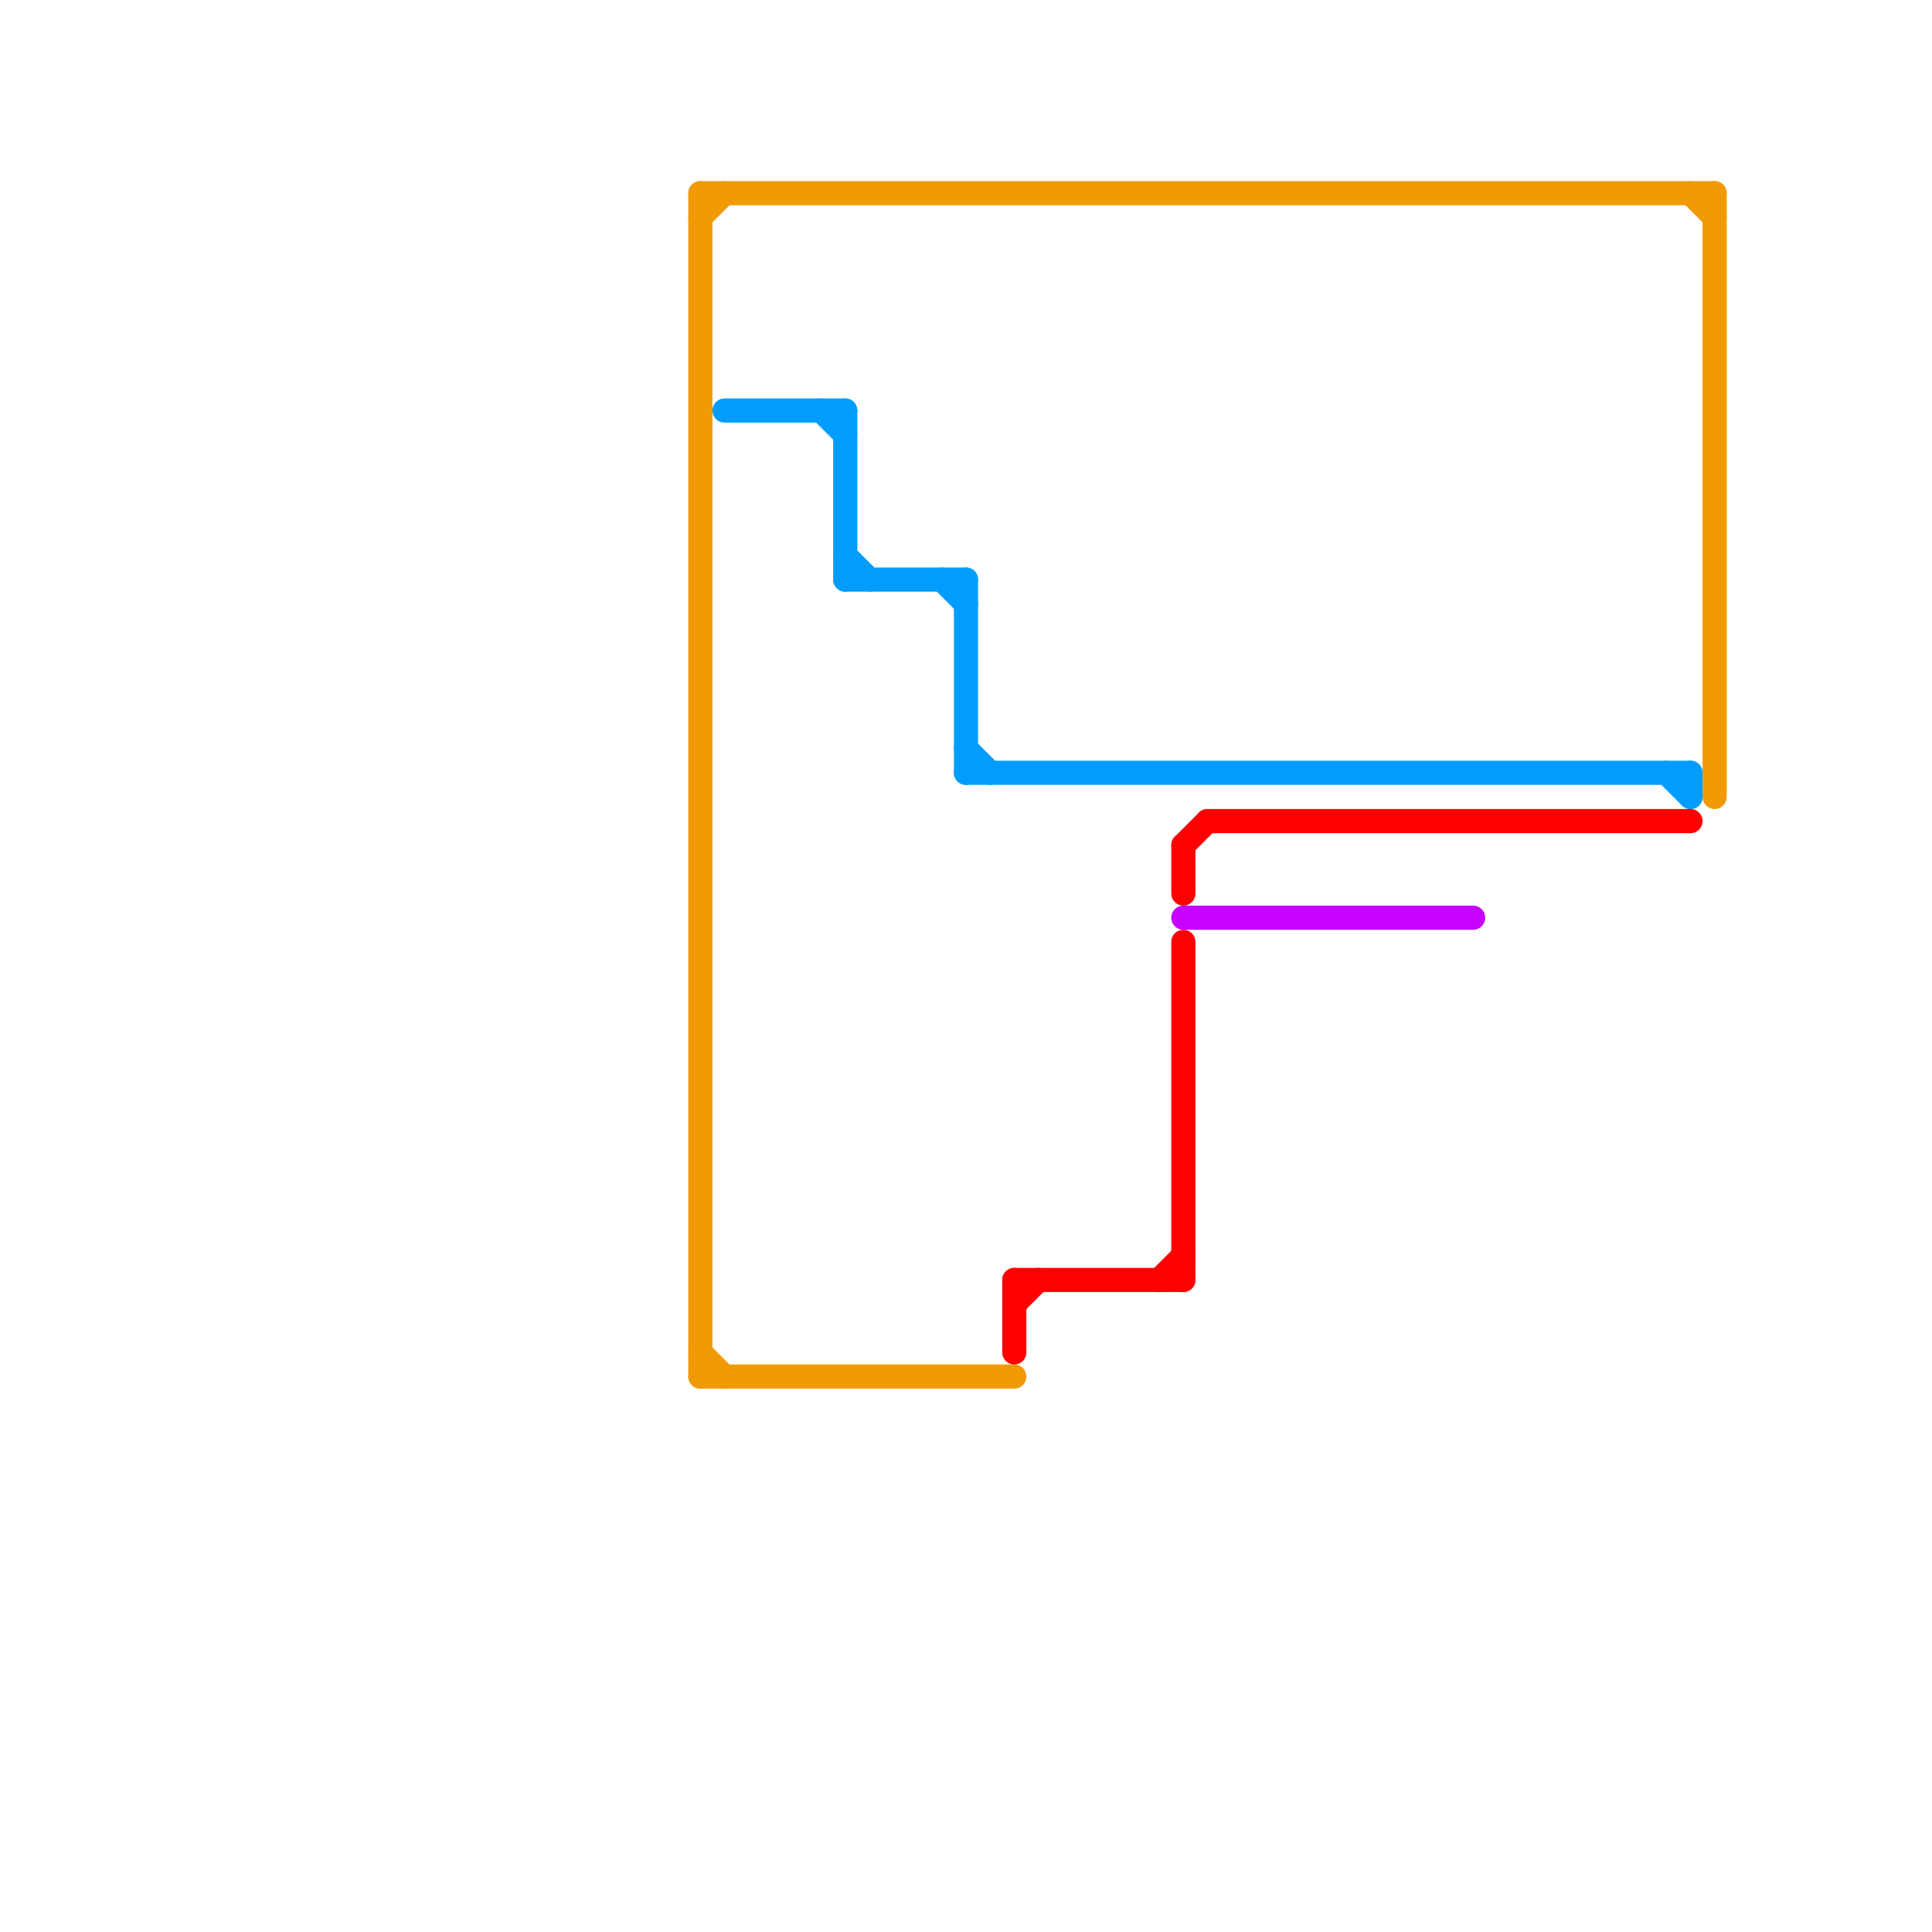 
<svg version="1.1" xmlns="http://www.w3.org/2000/svg" viewBox="0 0 80 80">
<style>text { font: 1px Helvetica; font-weight: 600; white-space: pre; dominant-baseline: central; } line { stroke-width: 1; fill: none; stroke-linecap: round; stroke-linejoin: round; } .c0 { stroke: #f19a04 } .c1 { stroke: #009dff } .c2 { stroke: #ff0000 } .c3 { stroke: #c800ff }</style><defs><g id="wm-xf"><circle r="1.2" fill="#000"/><circle r="0.9" fill="#fff"/><circle r="0.6" fill="#000"/><circle r="0.3" fill="#fff"/></g><g id="wm"><circle r="0.6" fill="#000"/><circle r="0.3" fill="#fff"/></g></defs><line class="c0" x1="71" y1="8" x2="71" y2="33"/><line class="c0" x1="29" y1="8" x2="29" y2="57"/><line class="c0" x1="29" y1="8" x2="71" y2="8"/><line class="c0" x1="29" y1="56" x2="30" y2="57"/><line class="c0" x1="29" y1="57" x2="42" y2="57"/><line class="c0" x1="29" y1="9" x2="30" y2="8"/><line class="c0" x1="70" y1="8" x2="71" y2="9"/><line class="c1" x1="40" y1="24" x2="40" y2="32"/><line class="c1" x1="70" y1="32" x2="70" y2="33"/><line class="c1" x1="30" y1="17" x2="35" y2="17"/><line class="c1" x1="40" y1="32" x2="70" y2="32"/><line class="c1" x1="34" y1="17" x2="35" y2="18"/><line class="c1" x1="69" y1="32" x2="70" y2="33"/><line class="c1" x1="40" y1="31" x2="41" y2="32"/><line class="c1" x1="35" y1="24" x2="40" y2="24"/><line class="c1" x1="39" y1="24" x2="40" y2="25"/><line class="c1" x1="35" y1="17" x2="35" y2="24"/><line class="c1" x1="35" y1="23" x2="36" y2="24"/><line class="c2" x1="42" y1="54" x2="43" y2="53"/><line class="c2" x1="49" y1="35" x2="50" y2="34"/><line class="c2" x1="49" y1="35" x2="49" y2="37"/><line class="c2" x1="42" y1="53" x2="42" y2="56"/><line class="c2" x1="42" y1="53" x2="49" y2="53"/><line class="c2" x1="48" y1="53" x2="49" y2="52"/><line class="c2" x1="49" y1="39" x2="49" y2="53"/><line class="c2" x1="50" y1="34" x2="70" y2="34"/><line class="c3" x1="49" y1="38" x2="61" y2="38"/>
</svg>
